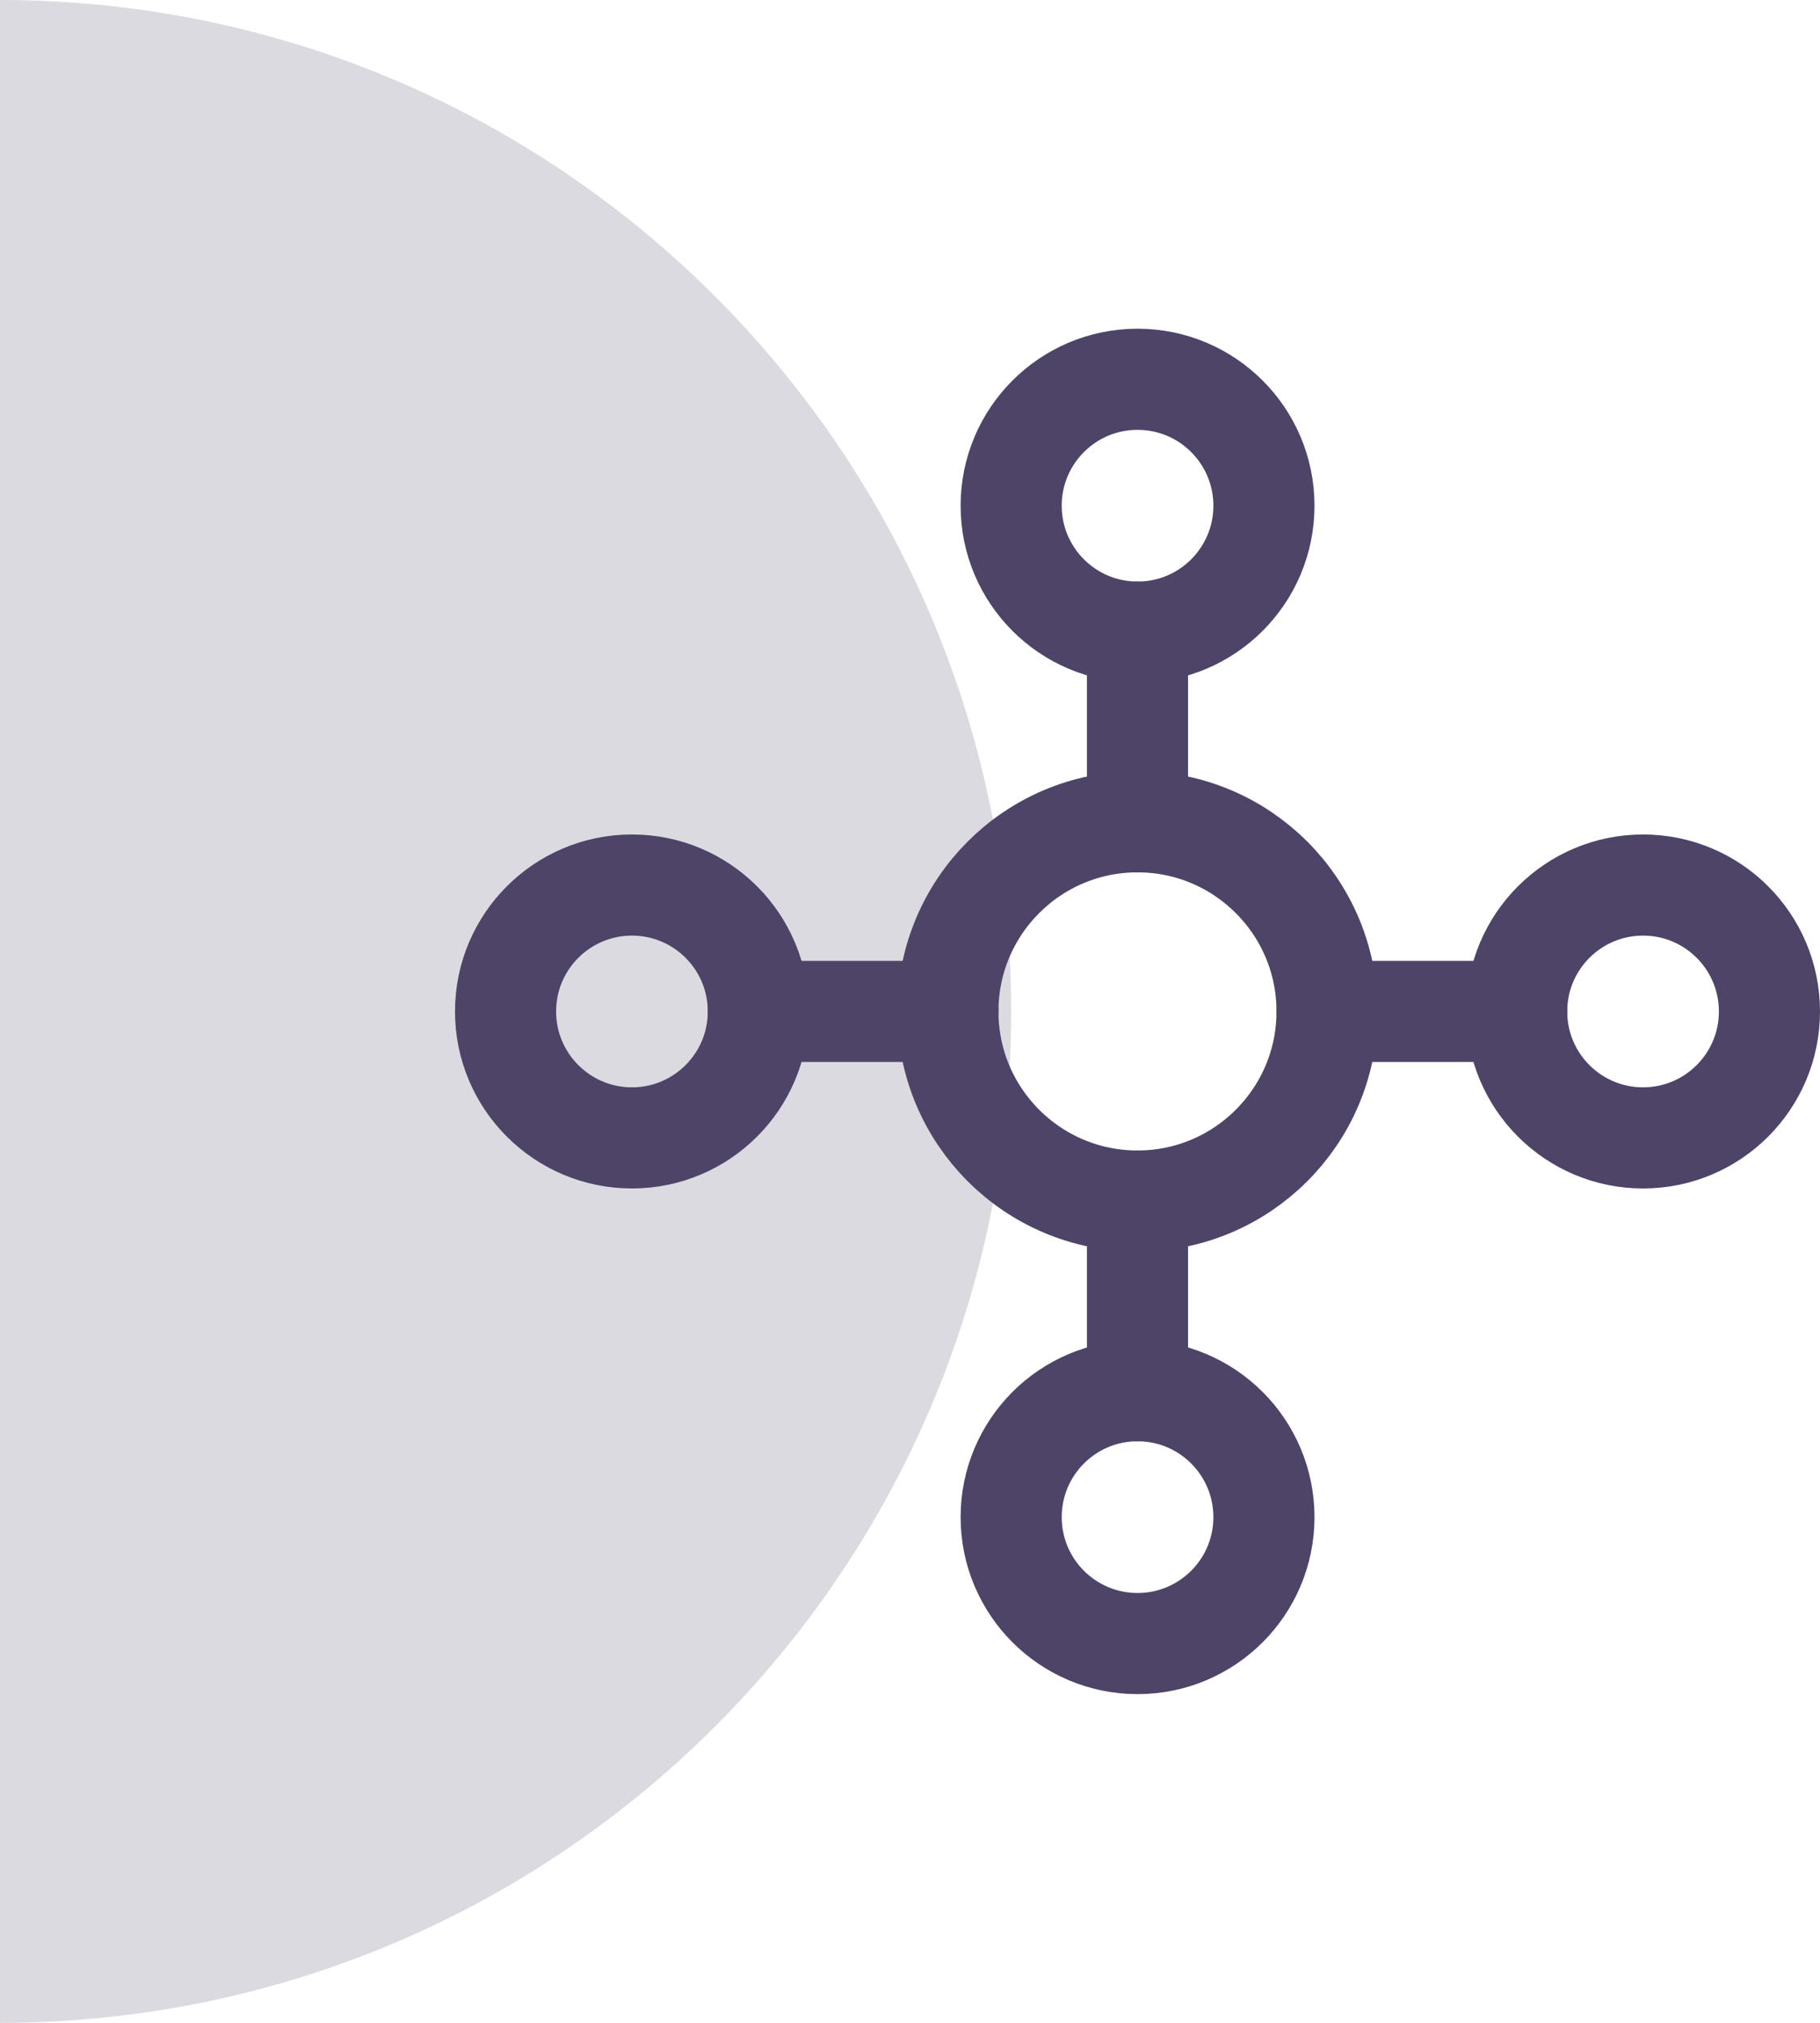 <svg width="72" height="80" viewBox="0 0 72 80" fill="none" xmlns="http://www.w3.org/2000/svg">
<path d="M0 80C22.093 80 40 62.091 40 40C40 17.909 22.09 -6.06362e-06 -6.99382e-06 -4.13248e-06L0 80Z" fill="#DCDAE1"/>
<path d="M44.999 47.5C49.141 47.5 52.499 44.142 52.499 40C52.499 35.858 49.141 32.5 44.999 32.5C40.857 32.5 37.499 35.858 37.499 40C37.499 44.142 40.857 47.5 44.999 47.5Z" stroke="#4E4468" stroke-width="4" stroke-linecap="round" stroke-linejoin="round"/>
<path d="M45.002 25C47.763 25 50.002 22.762 50.002 20C50.002 17.239 47.763 15 45.002 15C42.24 15 40.002 17.239 40.002 20C40.002 22.762 42.24 25 45.002 25Z" stroke="#4E4468" stroke-width="4" stroke-linecap="round" stroke-linejoin="round"/>
<path d="M65 45.002C67.761 45.002 70 42.763 70 40.002C70 37.24 67.761 35.002 65 35.002C62.239 35.002 60 37.24 60 40.002C60 42.763 62.239 45.002 65 45.002Z" stroke="#4E4468" stroke-width="4" stroke-linecap="round" stroke-linejoin="round"/>
<path d="M25 45.002C27.762 45.002 30 42.763 30 40.002C30 37.24 27.762 35.002 25 35.002C22.239 35.002 20 37.24 20 40.002C20 42.763 22.239 45.002 25 45.002Z" stroke="#4E4468" stroke-width="4" stroke-linecap="round" stroke-linejoin="round"/>
<path d="M45.002 65C47.763 65 50.002 62.761 50.002 60C50.002 57.239 47.763 55 45.002 55C42.24 55 40.002 57.239 40.002 60C40.002 62.761 42.24 65 45.002 65Z" stroke="#4E4468" stroke-width="4" stroke-linecap="round" stroke-linejoin="round"/>
<path d="M45 25V32.501" stroke="#4E4468" stroke-width="4" stroke-linecap="round" stroke-linejoin="round"/>
<path d="M52.502 40H60.002" stroke="#4E4468" stroke-width="4" stroke-linecap="round" stroke-linejoin="round"/>
<path d="M45 47.501V55.001" stroke="#4E4468" stroke-width="4" stroke-linecap="round" stroke-linejoin="round"/>
<path d="M37.497 40H29.997" stroke="#4E4468" stroke-width="4" stroke-linecap="round" stroke-linejoin="round"/>
</svg>
